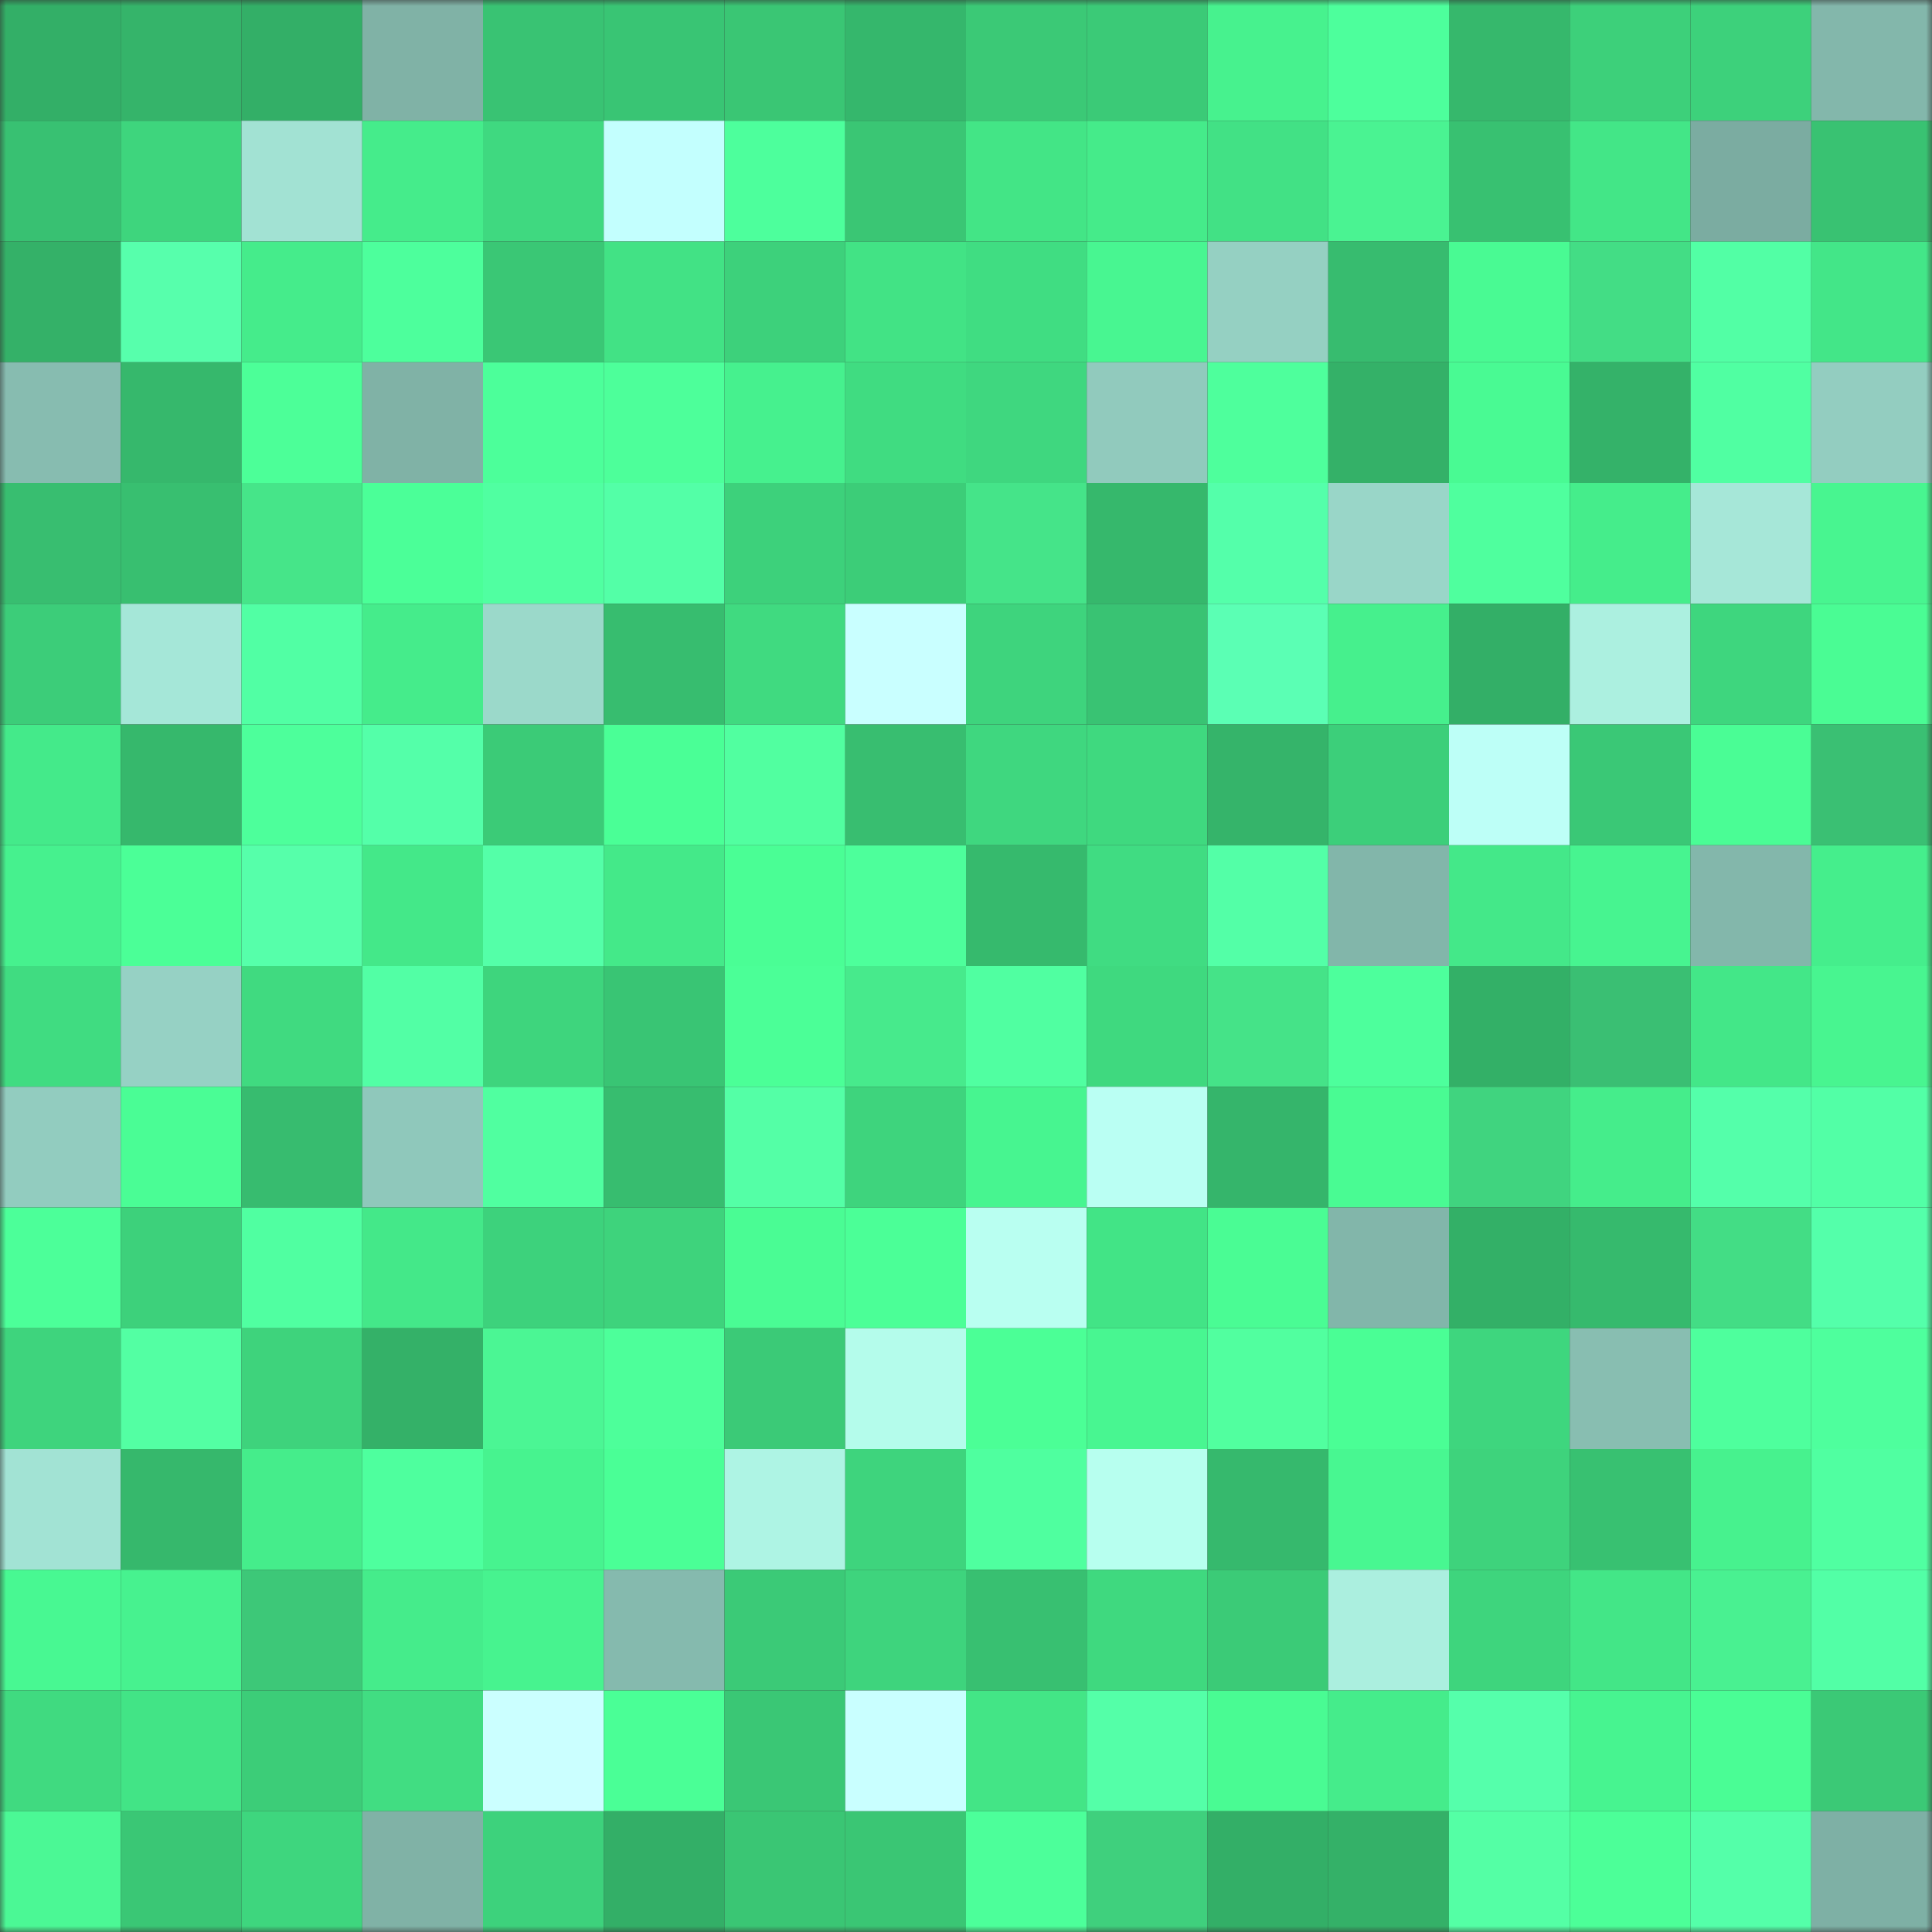 <svg viewBox="0 0 160 160" fill="none" role="img" xmlns="http://www.w3.org/2000/svg" width="240" height="240" name="lens%2Cvenzeg.lens"><rect x="0" y="0" width="160" height="160" fill="#333333" stroke="none"/><mask id="1328955393" mask-type="alpha" maskUnits="userSpaceOnUse" x="0" y="0" width="160" height="160"><rect width="160" height="160" fill="#FFFFFF"></rect></mask><g mask="url(#1328955393)"><rect x="0" y="0" width="10" height="10" fill="#33af67"></rect><rect x="10" y="0" width="10" height="10" fill="#35b46a"></rect><rect x="20" y="0" width="10" height="10" fill="#33af67"></rect><rect x="30" y="0" width="10" height="10" fill="#80b2a6"></rect><rect x="40" y="0" width="10" height="10" fill="#39c373"></rect><rect x="50" y="0" width="10" height="10" fill="#39c574"></rect><rect x="60" y="0" width="10" height="10" fill="#3ac674"></rect><rect x="70" y="0" width="10" height="10" fill="#35b76c"></rect><rect x="80" y="0" width="10" height="10" fill="#3bc976"></rect><rect x="90" y="0" width="10" height="10" fill="#3bca77"></rect><rect x="100" y="0" width="10" height="10" fill="#47f28e"></rect><rect x="110" y="0" width="10" height="10" fill="#4dff9c"></rect><rect x="120" y="0" width="10" height="10" fill="#36b86c"></rect><rect x="130" y="0" width="10" height="10" fill="#3dd07a"></rect><rect x="140" y="0" width="10" height="10" fill="#3dd17b"></rect><rect x="150" y="0" width="10" height="10" fill="#83b7ab"></rect><rect x="0" y="10" width="10" height="10" fill="#38c172"></rect><rect x="10" y="10" width="10" height="10" fill="#3ed57d"></rect><rect x="20" y="10" width="10" height="10" fill="#a2e2d3"></rect><rect x="30" y="10" width="10" height="10" fill="#45ec8b"></rect><rect x="40" y="10" width="10" height="10" fill="#3fd980"></rect><rect x="50" y="10" width="10" height="10" fill="#c3fffe"></rect><rect x="60" y="10" width="10" height="10" fill="#4dff9c"></rect><rect x="70" y="10" width="10" height="10" fill="#3ac674"></rect><rect x="80" y="10" width="10" height="10" fill="#43e586"></rect><rect x="90" y="10" width="10" height="10" fill="#45eb8a"></rect><rect x="100" y="10" width="10" height="10" fill="#42e185"></rect><rect x="110" y="10" width="10" height="10" fill="#4af392"></rect><rect x="120" y="10" width="10" height="10" fill="#38c171"></rect><rect x="130" y="10" width="10" height="10" fill="#43e687"></rect><rect x="140" y="10" width="10" height="10" fill="#7baca1"></rect><rect x="150" y="10" width="10" height="10" fill="#39c272"></rect><rect x="0" y="20" width="10" height="10" fill="#34b168"></rect><rect x="10" y="20" width="10" height="10" fill="#57ffac"></rect><rect x="20" y="20" width="10" height="10" fill="#45ec8b"></rect><rect x="30" y="20" width="10" height="10" fill="#4dff9c"></rect><rect x="40" y="20" width="10" height="10" fill="#3ac775"></rect><rect x="50" y="20" width="10" height="10" fill="#42e285"></rect><rect x="60" y="20" width="10" height="10" fill="#3dd17b"></rect><rect x="70" y="20" width="10" height="10" fill="#42e385"></rect><rect x="80" y="20" width="10" height="10" fill="#40dd82"></rect><rect x="90" y="20" width="10" height="10" fill="#48f691"></rect><rect x="100" y="20" width="10" height="10" fill="#95d0c2"></rect><rect x="110" y="20" width="10" height="10" fill="#37bc6f"></rect><rect x="120" y="20" width="10" height="10" fill="#49fa93"></rect><rect x="130" y="20" width="10" height="10" fill="#43dd85"></rect><rect x="140" y="20" width="10" height="10" fill="#52ffa5"></rect><rect x="150" y="20" width="10" height="10" fill="#43e688"></rect><rect x="0" y="30" width="10" height="10" fill="#87bcb0"></rect><rect x="10" y="30" width="10" height="10" fill="#36b86c"></rect><rect x="20" y="30" width="10" height="10" fill="#4cff98"></rect><rect x="30" y="30" width="10" height="10" fill="#80b2a6"></rect><rect x="40" y="30" width="10" height="10" fill="#4cff9a"></rect><rect x="50" y="30" width="10" height="10" fill="#4dff9a"></rect><rect x="60" y="30" width="10" height="10" fill="#46f18e"></rect><rect x="70" y="30" width="10" height="10" fill="#40dc81"></rect><rect x="80" y="30" width="10" height="10" fill="#3fd77f"></rect><rect x="90" y="30" width="10" height="10" fill="#91cabd"></rect><rect x="100" y="30" width="10" height="10" fill="#4eff9c"></rect><rect x="110" y="30" width="10" height="10" fill="#34b168"></rect><rect x="120" y="30" width="10" height="10" fill="#49fa93"></rect><rect x="130" y="30" width="10" height="10" fill="#34b269"></rect><rect x="140" y="30" width="10" height="10" fill="#50ffa2"></rect><rect x="150" y="30" width="10" height="10" fill="#93cdc0"></rect><rect x="0" y="40" width="10" height="10" fill="#38be70"></rect><rect x="10" y="40" width="10" height="10" fill="#38bf70"></rect><rect x="20" y="40" width="10" height="10" fill="#46e589"></rect><rect x="30" y="40" width="10" height="10" fill="#4bff98"></rect><rect x="40" y="40" width="10" height="10" fill="#50ffa1"></rect><rect x="50" y="40" width="10" height="10" fill="#53ffa7"></rect><rect x="60" y="40" width="10" height="10" fill="#3dd17b"></rect><rect x="70" y="40" width="10" height="10" fill="#3ccd78"></rect><rect x="80" y="40" width="10" height="10" fill="#45e489"></rect><rect x="90" y="40" width="10" height="10" fill="#36b86c"></rect><rect x="100" y="40" width="10" height="10" fill="#54ffaa"></rect><rect x="110" y="40" width="10" height="10" fill="#99d6c8"></rect><rect x="120" y="40" width="10" height="10" fill="#4fff9e"></rect><rect x="130" y="40" width="10" height="10" fill="#45ed8b"></rect><rect x="140" y="40" width="10" height="10" fill="#a6e7d8"></rect><rect x="150" y="40" width="10" height="10" fill="#48f590"></rect><rect x="0" y="50" width="10" height="10" fill="#3ccd79"></rect><rect x="10" y="50" width="10" height="10" fill="#a5e7d8"></rect><rect x="20" y="50" width="10" height="10" fill="#51ffa4"></rect><rect x="30" y="50" width="10" height="10" fill="#45ec8b"></rect><rect x="40" y="50" width="10" height="10" fill="#9bd9ca"></rect><rect x="50" y="50" width="10" height="10" fill="#37bd6f"></rect><rect x="60" y="50" width="10" height="10" fill="#40da80"></rect><rect x="70" y="50" width="10" height="10" fill="#c9ffff"></rect><rect x="80" y="50" width="10" height="10" fill="#3ed47d"></rect><rect x="90" y="50" width="10" height="10" fill="#39c373"></rect><rect x="100" y="50" width="10" height="10" fill="#5bffb4"></rect><rect x="110" y="50" width="10" height="10" fill="#46f08d"></rect><rect x="120" y="50" width="10" height="10" fill="#33af67"></rect><rect x="130" y="50" width="10" height="10" fill="#acf0e0"></rect><rect x="140" y="50" width="10" height="10" fill="#3ed67e"></rect><rect x="150" y="50" width="10" height="10" fill="#4afc94"></rect><rect x="0" y="60" width="10" height="10" fill="#44ea8a"></rect><rect x="10" y="60" width="10" height="10" fill="#36b86c"></rect><rect x="20" y="60" width="10" height="10" fill="#4dff9b"></rect><rect x="30" y="60" width="10" height="10" fill="#54ffa9"></rect><rect x="40" y="60" width="10" height="10" fill="#3bcb77"></rect><rect x="50" y="60" width="10" height="10" fill="#4aff96"></rect><rect x="60" y="60" width="10" height="10" fill="#51ffa0"></rect><rect x="70" y="60" width="10" height="10" fill="#38be70"></rect><rect x="80" y="60" width="10" height="10" fill="#3fd77f"></rect><rect x="90" y="60" width="10" height="10" fill="#3fd97f"></rect><rect x="100" y="60" width="10" height="10" fill="#35b46a"></rect><rect x="110" y="60" width="10" height="10" fill="#3ccf7a"></rect><rect x="120" y="60" width="10" height="10" fill="#bdfff7"></rect><rect x="130" y="60" width="10" height="10" fill="#3ac876"></rect><rect x="140" y="60" width="10" height="10" fill="#4afd95"></rect><rect x="150" y="60" width="10" height="10" fill="#3ac073"></rect><rect x="0" y="70" width="10" height="10" fill="#46f18e"></rect><rect x="10" y="70" width="10" height="10" fill="#4bff97"></rect><rect x="20" y="70" width="10" height="10" fill="#56ffaa"></rect><rect x="30" y="70" width="10" height="10" fill="#44e889"></rect><rect x="40" y="70" width="10" height="10" fill="#54ffa8"></rect><rect x="50" y="70" width="10" height="10" fill="#44e989"></rect><rect x="60" y="70" width="10" height="10" fill="#4afe95"></rect><rect x="70" y="70" width="10" height="10" fill="#4dff9b"></rect><rect x="80" y="70" width="10" height="10" fill="#36ba6d"></rect><rect x="90" y="70" width="10" height="10" fill="#40dc82"></rect><rect x="100" y="70" width="10" height="10" fill="#53ffa7"></rect><rect x="110" y="70" width="10" height="10" fill="#82b6aa"></rect><rect x="120" y="70" width="10" height="10" fill="#44e889"></rect><rect x="130" y="70" width="10" height="10" fill="#47f490"></rect><rect x="140" y="70" width="10" height="10" fill="#83b7ab"></rect><rect x="150" y="70" width="10" height="10" fill="#45ee8c"></rect><rect x="0" y="80" width="10" height="10" fill="#40dc81"></rect><rect x="10" y="80" width="10" height="10" fill="#96d1c4"></rect><rect x="20" y="80" width="10" height="10" fill="#40da80"></rect><rect x="30" y="80" width="10" height="10" fill="#52ffa5"></rect><rect x="40" y="80" width="10" height="10" fill="#3ed57d"></rect><rect x="50" y="80" width="10" height="10" fill="#39c574"></rect><rect x="60" y="80" width="10" height="10" fill="#4bff97"></rect><rect x="70" y="80" width="10" height="10" fill="#47ea8c"></rect><rect x="80" y="80" width="10" height="10" fill="#50ffa1"></rect><rect x="90" y="80" width="10" height="10" fill="#3fd97f"></rect><rect x="100" y="80" width="10" height="10" fill="#45e388"></rect><rect x="110" y="80" width="10" height="10" fill="#4dff9c"></rect><rect x="120" y="80" width="10" height="10" fill="#33b067"></rect><rect x="130" y="80" width="10" height="10" fill="#3abf73"></rect><rect x="140" y="80" width="10" height="10" fill="#43e788"></rect><rect x="150" y="80" width="10" height="10" fill="#48f590"></rect><rect x="0" y="90" width="10" height="10" fill="#92ccbf"></rect><rect x="10" y="90" width="10" height="10" fill="#4afd95"></rect><rect x="20" y="90" width="10" height="10" fill="#37bc6f"></rect><rect x="30" y="90" width="10" height="10" fill="#8fc8bb"></rect><rect x="40" y="90" width="10" height="10" fill="#50ffa0"></rect><rect x="50" y="90" width="10" height="10" fill="#37bd6f"></rect><rect x="60" y="90" width="10" height="10" fill="#54ffa6"></rect><rect x="70" y="90" width="10" height="10" fill="#3ed47d"></rect><rect x="80" y="90" width="10" height="10" fill="#47f590"></rect><rect x="90" y="90" width="10" height="10" fill="#bafff3"></rect><rect x="100" y="90" width="10" height="10" fill="#35b56b"></rect><rect x="110" y="90" width="10" height="10" fill="#49fb93"></rect><rect x="120" y="90" width="10" height="10" fill="#40d47f"></rect><rect x="130" y="90" width="10" height="10" fill="#45ed8b"></rect><rect x="140" y="90" width="10" height="10" fill="#54ffaa"></rect><rect x="150" y="90" width="10" height="10" fill="#52ffa6"></rect><rect x="0" y="100" width="10" height="10" fill="#4cff99"></rect><rect x="10" y="100" width="10" height="10" fill="#3dd17b"></rect><rect x="20" y="100" width="10" height="10" fill="#50ffa1"></rect><rect x="30" y="100" width="10" height="10" fill="#44e889"></rect><rect x="40" y="100" width="10" height="10" fill="#3dd27c"></rect><rect x="50" y="100" width="10" height="10" fill="#3ed37c"></rect><rect x="60" y="100" width="10" height="10" fill="#4afc94"></rect><rect x="70" y="100" width="10" height="10" fill="#4bff97"></rect><rect x="80" y="100" width="10" height="10" fill="#b9fff1"></rect><rect x="90" y="100" width="10" height="10" fill="#42e486"></rect><rect x="100" y="100" width="10" height="10" fill="#4afc94"></rect><rect x="110" y="100" width="10" height="10" fill="#82b6aa"></rect><rect x="120" y="100" width="10" height="10" fill="#33b067"></rect><rect x="130" y="100" width="10" height="10" fill="#36ba6d"></rect><rect x="140" y="100" width="10" height="10" fill="#43dd85"></rect><rect x="150" y="100" width="10" height="10" fill="#54ffaa"></rect><rect x="0" y="110" width="10" height="10" fill="#3ed47d"></rect><rect x="10" y="110" width="10" height="10" fill="#53ffa3"></rect><rect x="20" y="110" width="10" height="10" fill="#3ed37c"></rect><rect x="30" y="110" width="10" height="10" fill="#34b168"></rect><rect x="40" y="110" width="10" height="10" fill="#4bf694"></rect><rect x="50" y="110" width="10" height="10" fill="#4dff9a"></rect><rect x="60" y="110" width="10" height="10" fill="#3bca77"></rect><rect x="70" y="110" width="10" height="10" fill="#b4fceb"></rect><rect x="80" y="110" width="10" height="10" fill="#4bff96"></rect><rect x="90" y="110" width="10" height="10" fill="#48f691"></rect><rect x="100" y="110" width="10" height="10" fill="#51ff9f"></rect><rect x="110" y="110" width="10" height="10" fill="#4afe95"></rect><rect x="120" y="110" width="10" height="10" fill="#3ed67e"></rect><rect x="130" y="110" width="10" height="10" fill="#88beb1"></rect><rect x="140" y="110" width="10" height="10" fill="#4eff9d"></rect><rect x="150" y="110" width="10" height="10" fill="#4eff9d"></rect><rect x="0" y="120" width="10" height="10" fill="#a2e3d4"></rect><rect x="10" y="120" width="10" height="10" fill="#36b86c"></rect><rect x="20" y="120" width="10" height="10" fill="#45ed8b"></rect><rect x="30" y="120" width="10" height="10" fill="#4eff9e"></rect><rect x="40" y="120" width="10" height="10" fill="#47f38f"></rect><rect x="50" y="120" width="10" height="10" fill="#4aff96"></rect><rect x="60" y="120" width="10" height="10" fill="#aef4e4"></rect><rect x="70" y="120" width="10" height="10" fill="#3ed47d"></rect><rect x="80" y="120" width="10" height="10" fill="#4fff9f"></rect><rect x="90" y="120" width="10" height="10" fill="#b7ffef"></rect><rect x="100" y="120" width="10" height="10" fill="#36b96d"></rect><rect x="110" y="120" width="10" height="10" fill="#48f791"></rect><rect x="120" y="120" width="10" height="10" fill="#3ed37c"></rect><rect x="130" y="120" width="10" height="10" fill="#38c171"></rect><rect x="140" y="120" width="10" height="10" fill="#47f28e"></rect><rect x="150" y="120" width="10" height="10" fill="#50ffa1"></rect><rect x="0" y="130" width="10" height="10" fill="#48f892"></rect><rect x="10" y="130" width="10" height="10" fill="#47f28f"></rect><rect x="20" y="130" width="10" height="10" fill="#3dc878"></rect><rect x="30" y="130" width="10" height="10" fill="#45ec8b"></rect><rect x="40" y="130" width="10" height="10" fill="#47f38f"></rect><rect x="50" y="130" width="10" height="10" fill="#85baae"></rect><rect x="60" y="130" width="10" height="10" fill="#3bca77"></rect><rect x="70" y="130" width="10" height="10" fill="#3ed47d"></rect><rect x="80" y="130" width="10" height="10" fill="#38c071"></rect><rect x="90" y="130" width="10" height="10" fill="#3fd97f"></rect><rect x="100" y="130" width="10" height="10" fill="#3bcb77"></rect><rect x="110" y="130" width="10" height="10" fill="#abefdf"></rect><rect x="120" y="130" width="10" height="10" fill="#3ed57d"></rect><rect x="130" y="130" width="10" height="10" fill="#43e687"></rect><rect x="140" y="130" width="10" height="10" fill="#49f191"></rect><rect x="150" y="130" width="10" height="10" fill="#52ffa6"></rect><rect x="0" y="140" width="10" height="10" fill="#40da80"></rect><rect x="10" y="140" width="10" height="10" fill="#42e486"></rect><rect x="20" y="140" width="10" height="10" fill="#3ccd78"></rect><rect x="30" y="140" width="10" height="10" fill="#41dd82"></rect><rect x="40" y="140" width="10" height="10" fill="#cbffff"></rect><rect x="50" y="140" width="10" height="10" fill="#4aff96"></rect><rect x="60" y="140" width="10" height="10" fill="#3ac775"></rect><rect x="70" y="140" width="10" height="10" fill="#c9ffff"></rect><rect x="80" y="140" width="10" height="10" fill="#43e586"></rect><rect x="90" y="140" width="10" height="10" fill="#54ffa8"></rect><rect x="100" y="140" width="10" height="10" fill="#49fb93"></rect><rect x="110" y="140" width="10" height="10" fill="#45ec8b"></rect><rect x="120" y="140" width="10" height="10" fill="#55ffab"></rect><rect x="130" y="140" width="10" height="10" fill="#47f490"></rect><rect x="140" y="140" width="10" height="10" fill="#4afd95"></rect><rect x="150" y="140" width="10" height="10" fill="#3bc976"></rect><rect x="0" y="150" width="10" height="10" fill="#4bf895"></rect><rect x="10" y="150" width="10" height="10" fill="#3ac775"></rect><rect x="20" y="150" width="10" height="10" fill="#3ed67e"></rect><rect x="30" y="150" width="10" height="10" fill="#80b2a6"></rect><rect x="40" y="150" width="10" height="10" fill="#3dd27c"></rect><rect x="50" y="150" width="10" height="10" fill="#33af67"></rect><rect x="60" y="150" width="10" height="10" fill="#3ac674"></rect><rect x="70" y="150" width="10" height="10" fill="#3ac674"></rect><rect x="80" y="150" width="10" height="10" fill="#4cff9a"></rect><rect x="90" y="150" width="10" height="10" fill="#3fd07d"></rect><rect x="100" y="150" width="10" height="10" fill="#33af67"></rect><rect x="110" y="150" width="10" height="10" fill="#34b168"></rect><rect x="120" y="150" width="10" height="10" fill="#54ffa5"></rect><rect x="130" y="150" width="10" height="10" fill="#4cff98"></rect><rect x="140" y="150" width="10" height="10" fill="#54ffa9"></rect><rect x="150" y="150" width="10" height="10" fill="#7eb0a5"></rect></g></svg>